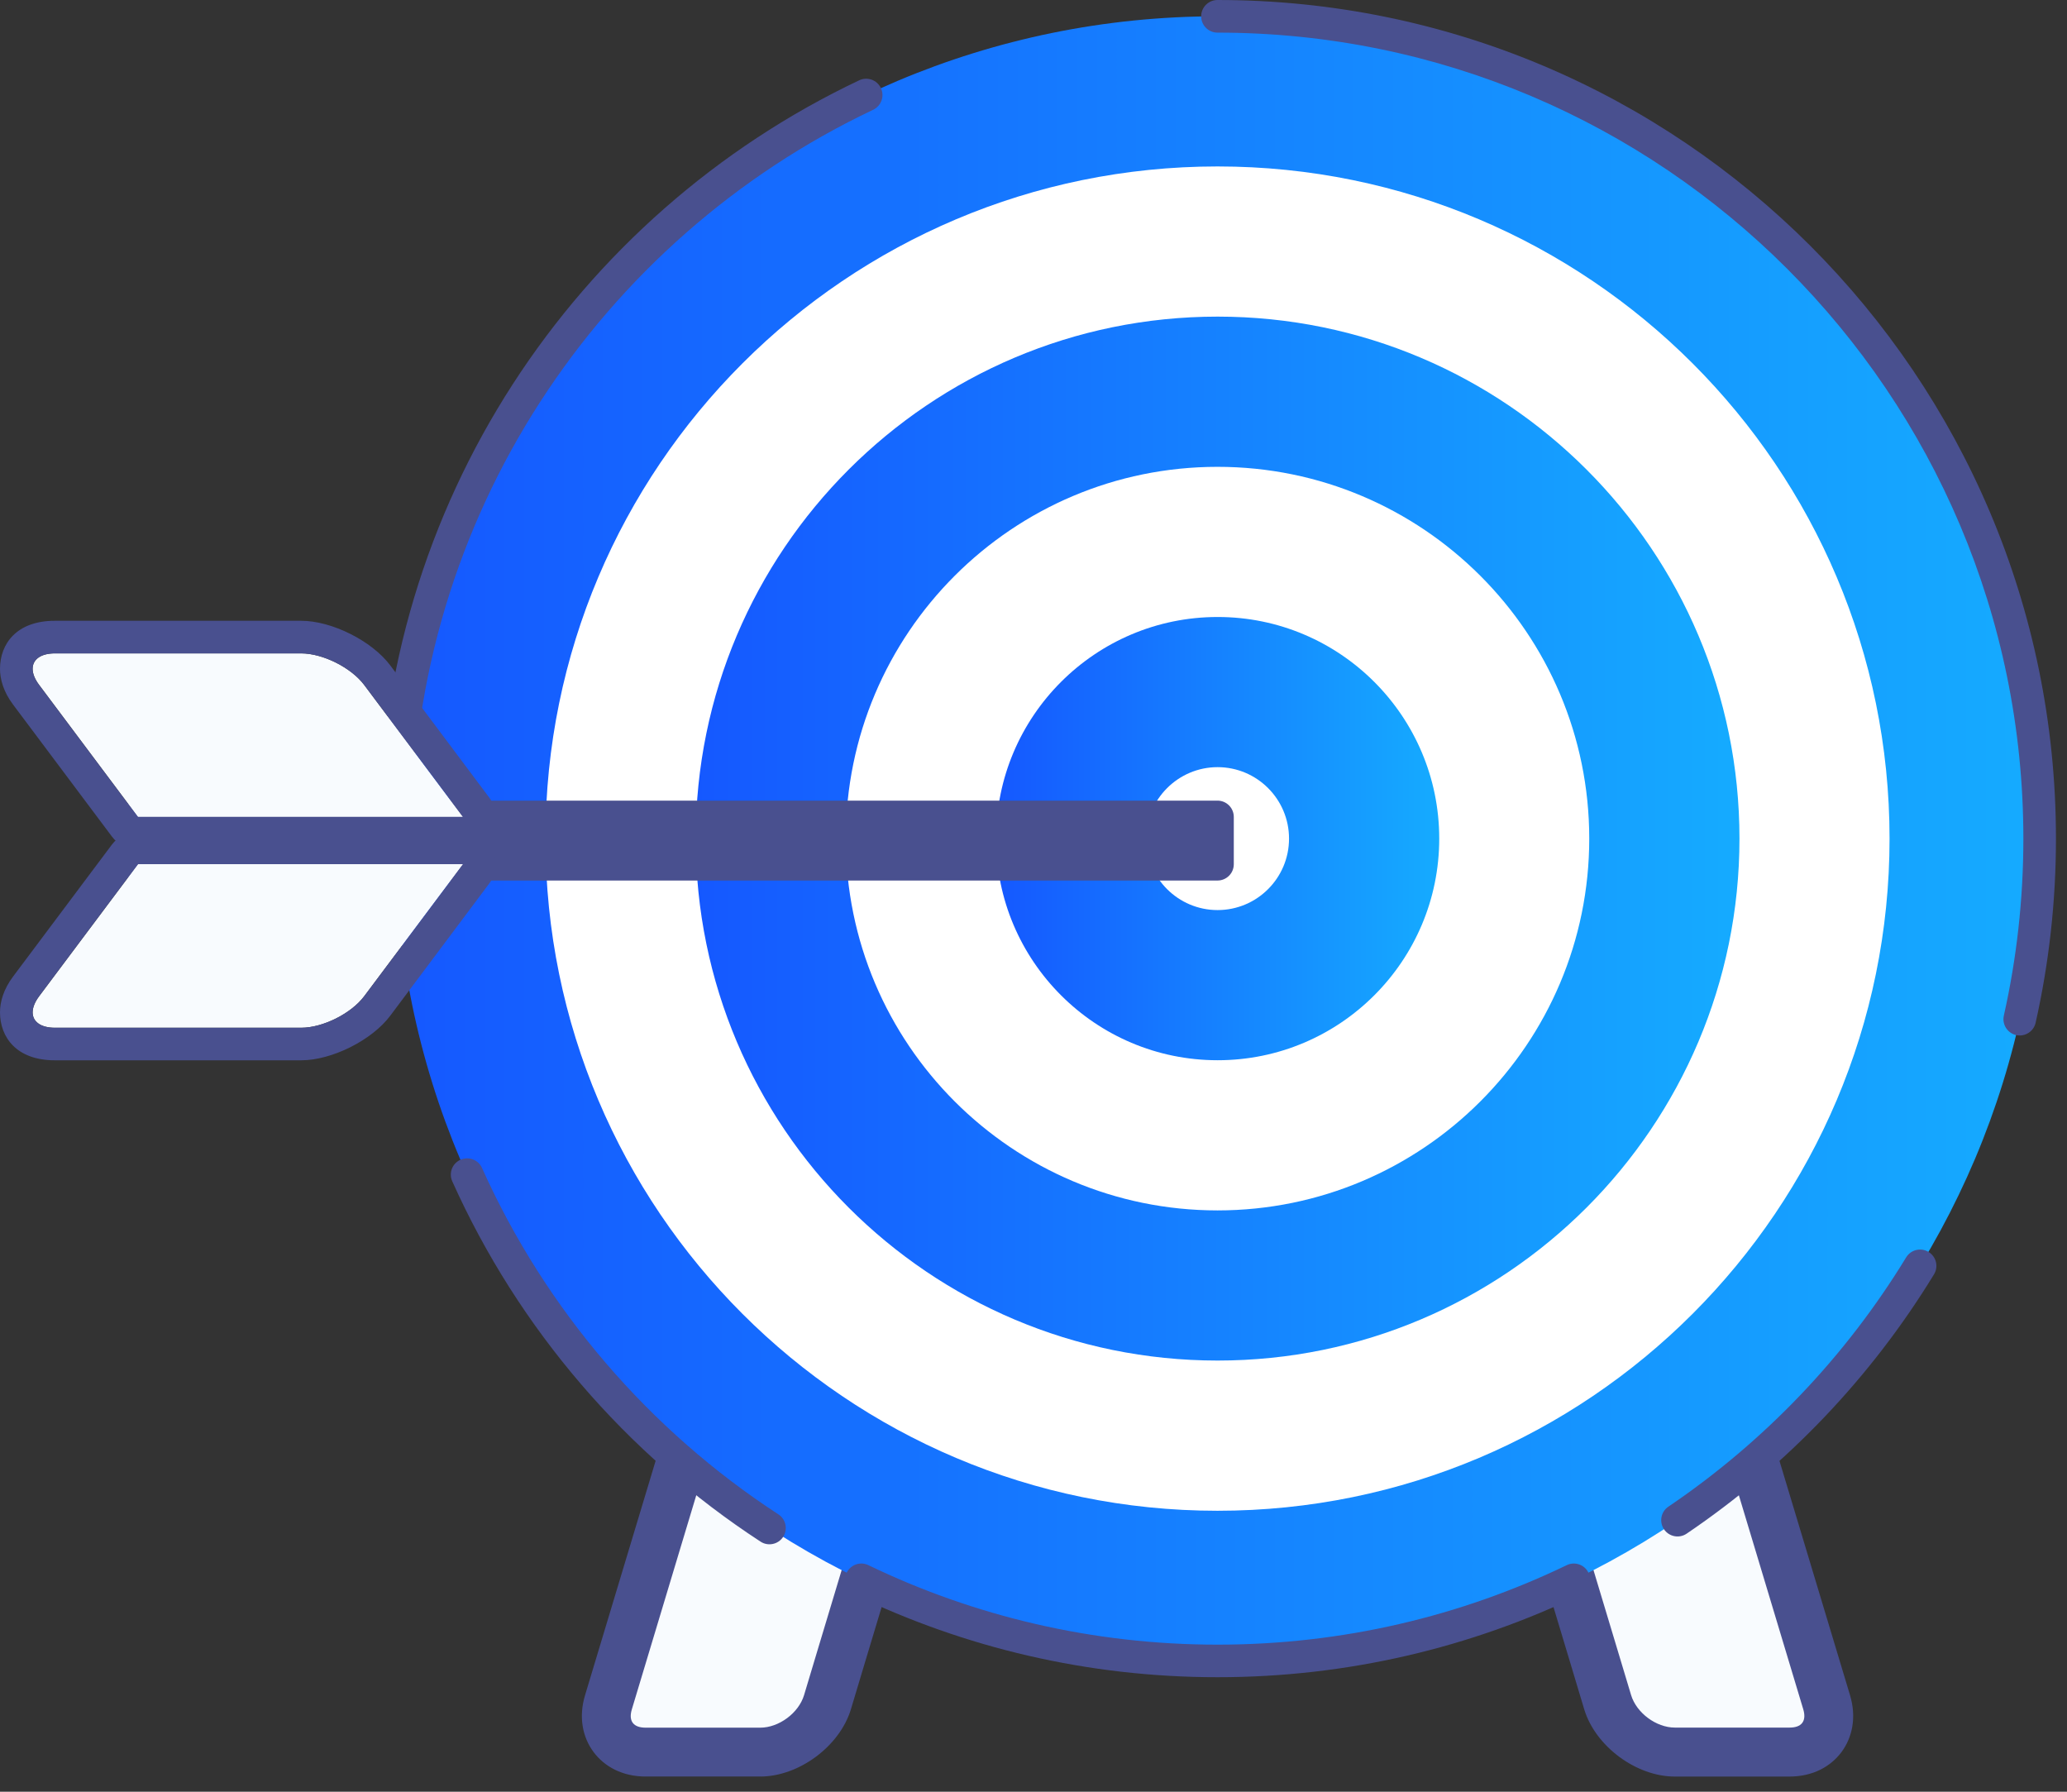 <svg width="120" height="104" viewBox="0 0 120 104" fill="none" xmlns="http://www.w3.org/2000/svg">
<rect x="0" y="0" width="120" height="104" fill="#333333" stroke="none"/>
<path d="M86.579 66.285C84.914 66.285 83.943 67.588 84.424 69.18L92.552 96.186L93.339 98.804C93.819 100.396 95.576 101.699 97.237 101.699H103.896C105.561 101.699 106.528 100.396 106.051 98.804L103.269 89.561L97.129 69.182C96.648 67.59 94.895 66.287 93.232 66.287L86.579 66.285Z" fill="#F8FBFE"/>
<path fill-rule="evenodd" clip-rule="evenodd" d="M86.57 64.867C85.223 64.867 84.181 65.442 83.55 66.291C82.917 67.141 82.668 68.305 83.058 69.592L91.186 96.598L91.972 99.216C92.62 101.363 94.99 103.12 97.23 103.12H103.889C105.236 103.12 106.278 102.545 106.909 101.697C107.538 100.848 107.788 99.686 107.404 98.4L104.621 89.155L98.481 68.774C97.833 66.626 95.471 64.869 93.225 64.869L86.57 64.867ZM86.57 67.704H93.227C94.311 67.704 95.453 68.555 95.766 69.59L101.907 89.969L104.687 99.21C104.778 99.513 104.784 99.797 104.633 100C104.484 100.201 104.213 100.277 103.893 100.277H97.234C96.152 100.277 95.006 99.427 94.693 98.389C94.693 98.391 93.907 95.776 93.907 95.776L85.776 68.768C85.683 68.462 85.679 68.181 85.828 67.98C85.977 67.782 86.25 67.704 86.57 67.704Z" fill="#49508F"/>
<path d="M48.144 66.285C46.479 66.285 44.722 67.588 44.247 69.18L38.109 89.559L35.326 98.802C34.846 100.394 35.815 101.697 37.482 101.697H44.139C45.803 101.697 47.561 100.394 48.041 98.802L48.827 96.184L56.956 69.178C57.437 67.586 56.467 66.283 54.801 66.283L48.144 66.285Z" fill="#F8FBFE"/>
<path fill-rule="evenodd" clip-rule="evenodd" d="M48.145 64.867C45.899 64.867 43.529 66.629 42.887 68.776C42.887 68.772 36.749 89.153 36.749 89.153L33.966 98.396C33.578 99.682 33.828 100.847 34.459 101.695C35.09 102.543 36.134 103.118 37.481 103.118H44.138C46.384 103.118 48.75 101.359 49.4 99.214C49.4 99.212 50.186 96.594 50.186 96.594L58.315 69.588C58.703 68.301 58.453 67.137 57.822 66.287C57.191 65.438 56.147 64.863 54.802 64.863L48.145 64.867ZM48.145 67.704H54.802C55.122 67.704 55.395 67.783 55.544 67.984C55.693 68.185 55.689 68.466 55.596 68.772L47.465 95.778L46.679 98.396C46.366 99.431 45.222 100.282 44.136 100.282H37.479C37.159 100.282 36.886 100.203 36.735 100.002C36.586 99.801 36.59 99.519 36.683 99.214L39.465 89.971L45.606 69.588C45.917 68.553 47.061 67.704 48.145 67.704Z" fill="#49508F"/>
<path d="M70.684 96.408C97.045 96.408 118.415 75.038 118.415 48.677C118.415 22.316 97.045 0.946 70.684 0.946C44.323 0.946 22.953 22.316 22.953 48.677C22.953 75.038 44.323 96.408 70.684 96.408Z" fill="url(#paint0_linear_1267_25787)"/>
<path fill-rule="evenodd" clip-rule="evenodd" d="M26.256 68.569C30.102 77.14 36.357 84.4 44.156 89.485C44.592 89.77 45.179 89.645 45.465 89.209C45.75 88.771 45.626 88.184 45.189 87.9C37.692 83.013 31.678 76.034 27.983 67.794C27.77 67.318 27.209 67.105 26.732 67.318C26.254 67.531 26.041 68.092 26.256 68.569Z" fill="#49508F"/>
<path fill-rule="evenodd" clip-rule="evenodd" d="M49.595 92.552C55.978 95.628 63.132 97.353 70.686 97.353C78.242 97.353 85.395 95.628 91.779 92.552C92.249 92.327 92.446 91.76 92.219 91.29C91.994 90.819 91.427 90.622 90.957 90.849C84.822 93.807 77.946 95.463 70.686 95.463C63.426 95.463 56.55 93.807 50.415 90.849C49.945 90.622 49.38 90.819 49.153 91.29C48.925 91.76 49.124 92.325 49.595 92.552Z" fill="#49508F"/>
<path fill-rule="evenodd" clip-rule="evenodd" d="M97.919 89.02C103.718 85.097 108.625 79.956 112.279 73.969C112.552 73.522 112.409 72.939 111.963 72.668C111.517 72.397 110.934 72.537 110.662 72.984C107.152 78.74 102.431 83.682 96.858 87.454C96.425 87.745 96.311 88.334 96.604 88.767C96.898 89.201 97.487 89.314 97.919 89.02Z" fill="#49508F"/>
<path fill-rule="evenodd" clip-rule="evenodd" d="M118.179 59.364C118.951 55.924 119.359 52.347 119.359 48.678C119.359 21.811 97.547 0 70.681 0C70.159 0 69.734 0.424 69.734 0.947C69.734 1.47 70.159 1.894 70.681 1.894C96.503 1.894 117.467 22.858 117.467 48.68C117.467 52.209 117.075 55.647 116.333 58.952C116.219 59.461 116.541 59.967 117.049 60.082C117.558 60.195 118.065 59.873 118.179 59.364Z" fill="#49508F"/>
<path fill-rule="evenodd" clip-rule="evenodd" d="M49.881 4.661C33.406 12.464 22 29.251 22 48.679C22 49.2 22.424 49.626 22.947 49.626C23.47 49.626 23.894 49.202 23.894 48.679C23.894 30.005 34.858 13.872 50.691 6.372C51.163 6.149 51.364 5.584 51.141 5.112C50.918 4.639 50.353 4.438 49.881 4.661Z" fill="#49508F"/>
<path fill-rule="evenodd" clip-rule="evenodd" d="M31.668 48.676C31.668 70.21 49.15 87.692 70.683 87.692C92.216 87.692 109.698 70.21 109.698 48.676C109.698 27.143 92.216 9.661 70.683 9.661C49.148 9.663 31.668 27.145 31.668 48.676Z" fill="white"/>
<path fill-rule="evenodd" clip-rule="evenodd" d="M40.391 48.675C40.391 65.397 53.966 78.973 70.688 78.973C87.41 78.973 100.985 65.397 100.985 48.675C100.985 31.953 87.41 18.378 70.688 18.378C53.966 18.38 40.391 31.955 40.391 48.675Z" fill="url(#paint1_linear_1267_25787)"/>
<path fill-rule="evenodd" clip-rule="evenodd" d="M49.102 48.676C49.102 60.587 58.772 70.258 70.683 70.258C82.594 70.258 92.264 60.589 92.264 48.676C92.264 36.766 82.594 27.097 70.683 27.097C58.772 27.097 49.102 36.767 49.102 48.676Z" fill="white"/>
<path fill-rule="evenodd" clip-rule="evenodd" d="M57.828 48.677C57.828 55.776 63.592 61.541 70.692 61.541C77.791 61.541 83.555 55.776 83.555 48.677C83.555 41.578 77.791 35.813 70.692 35.813C63.592 35.813 57.828 41.578 57.828 48.677Z" fill="url(#paint2_linear_1267_25787)"/>
<path fill-rule="evenodd" clip-rule="evenodd" d="M66.539 48.677C66.539 50.965 68.397 52.825 70.687 52.825C72.975 52.825 74.835 50.967 74.835 48.677C74.835 46.389 72.977 44.529 70.687 44.529C68.399 44.531 66.539 46.389 66.539 48.677Z" fill="white"/>
<path d="M70.687 47.419H8.012V50.163H70.687V47.419Z" fill="#49508F"/>
<path fill-rule="evenodd" clip-rule="evenodd" d="M71.628 47.419C71.628 46.896 71.204 46.472 70.681 46.472H8.006C7.483 46.472 7.059 46.896 7.059 47.419V50.163C7.059 50.686 7.483 51.11 8.006 51.11H70.681C71.204 51.11 71.628 50.688 71.628 50.163V47.419ZM8.953 48.366V49.218H69.736V48.366H8.953Z" fill="#49508F"/>
<path d="M3.189 37.925C2.359 37.925 1.897 38.285 1.895 38.818V38.822C1.895 39.095 2.017 39.417 2.273 39.756L8.011 47.419H26.882L21.144 39.756C20.388 38.749 18.743 37.925 17.485 37.925H3.189Z" fill="#F8FBFE"/>
<path fill-rule="evenodd" clip-rule="evenodd" d="M3.187 36.033C0.953 36.033 0.006 37.378 0 38.812V38.826C0.002 39.423 0.197 40.147 0.754 40.891L6.494 48.553C6.852 49.03 7.413 49.311 8.008 49.311H26.879C27.595 49.311 28.251 48.907 28.572 48.266C28.892 47.624 28.824 46.858 28.395 46.285L22.657 38.623C21.59 37.199 19.263 36.033 17.484 36.033H3.187ZM3.187 37.925C2.356 37.925 1.894 38.285 1.892 38.818V38.822C1.892 39.095 2.015 39.417 2.27 39.757L8.008 47.419H26.879L21.141 39.757C20.385 38.749 18.741 37.925 17.482 37.925H3.187Z" fill="#49508F"/>
<path d="M8.011 50.163L2.273 57.825C2.017 58.167 1.897 58.487 1.895 58.76V58.764C1.897 59.297 2.359 59.655 3.189 59.655H17.486C18.745 59.655 20.39 58.833 21.146 57.823L26.884 50.161H8.011V50.163Z" fill="#F8FBFE"/>
<path fill-rule="evenodd" clip-rule="evenodd" d="M8.008 48.27C7.413 48.27 6.85 48.551 6.494 49.028L0.754 56.69C0.197 57.434 0.002 58.158 0 58.755V58.769C0.006 60.202 0.953 61.545 3.187 61.545H17.484C19.263 61.545 21.59 60.381 22.657 58.956L28.395 51.294C28.826 50.721 28.894 49.952 28.572 49.313C28.251 48.672 27.595 48.268 26.879 48.268L8.008 48.27ZM8.008 50.163L2.27 57.826C2.015 58.168 1.894 58.487 1.892 58.761V58.765C1.894 59.298 2.356 59.656 3.187 59.656H17.484C18.743 59.656 20.387 58.833 21.143 57.824L26.881 50.161H8.008V50.163Z" fill="#49508F"/>
<defs>
<linearGradient id="paint0_linear_1267_25787" x1="20.67" y1="48.677" x2="164.016" y2="48.677" gradientUnits="userSpaceOnUse">
<stop stop-color="#1556FF"/>
<stop offset="1" stop-color="#15D3FF"/>
</linearGradient>
<linearGradient id="paint1_linear_1267_25787" x1="38.941" y1="48.675" x2="129.93" y2="48.675" gradientUnits="userSpaceOnUse">
<stop stop-color="#1556FF"/>
<stop offset="1" stop-color="#15D3FF"/>
</linearGradient>
<linearGradient id="paint2_linear_1267_25787" x1="57.213" y1="48.677" x2="95.845" y2="48.677" gradientUnits="userSpaceOnUse">
<stop stop-color="#1556FF"/>
<stop offset="1" stop-color="#15D3FF"/>
</linearGradient>
</defs>
</svg>
